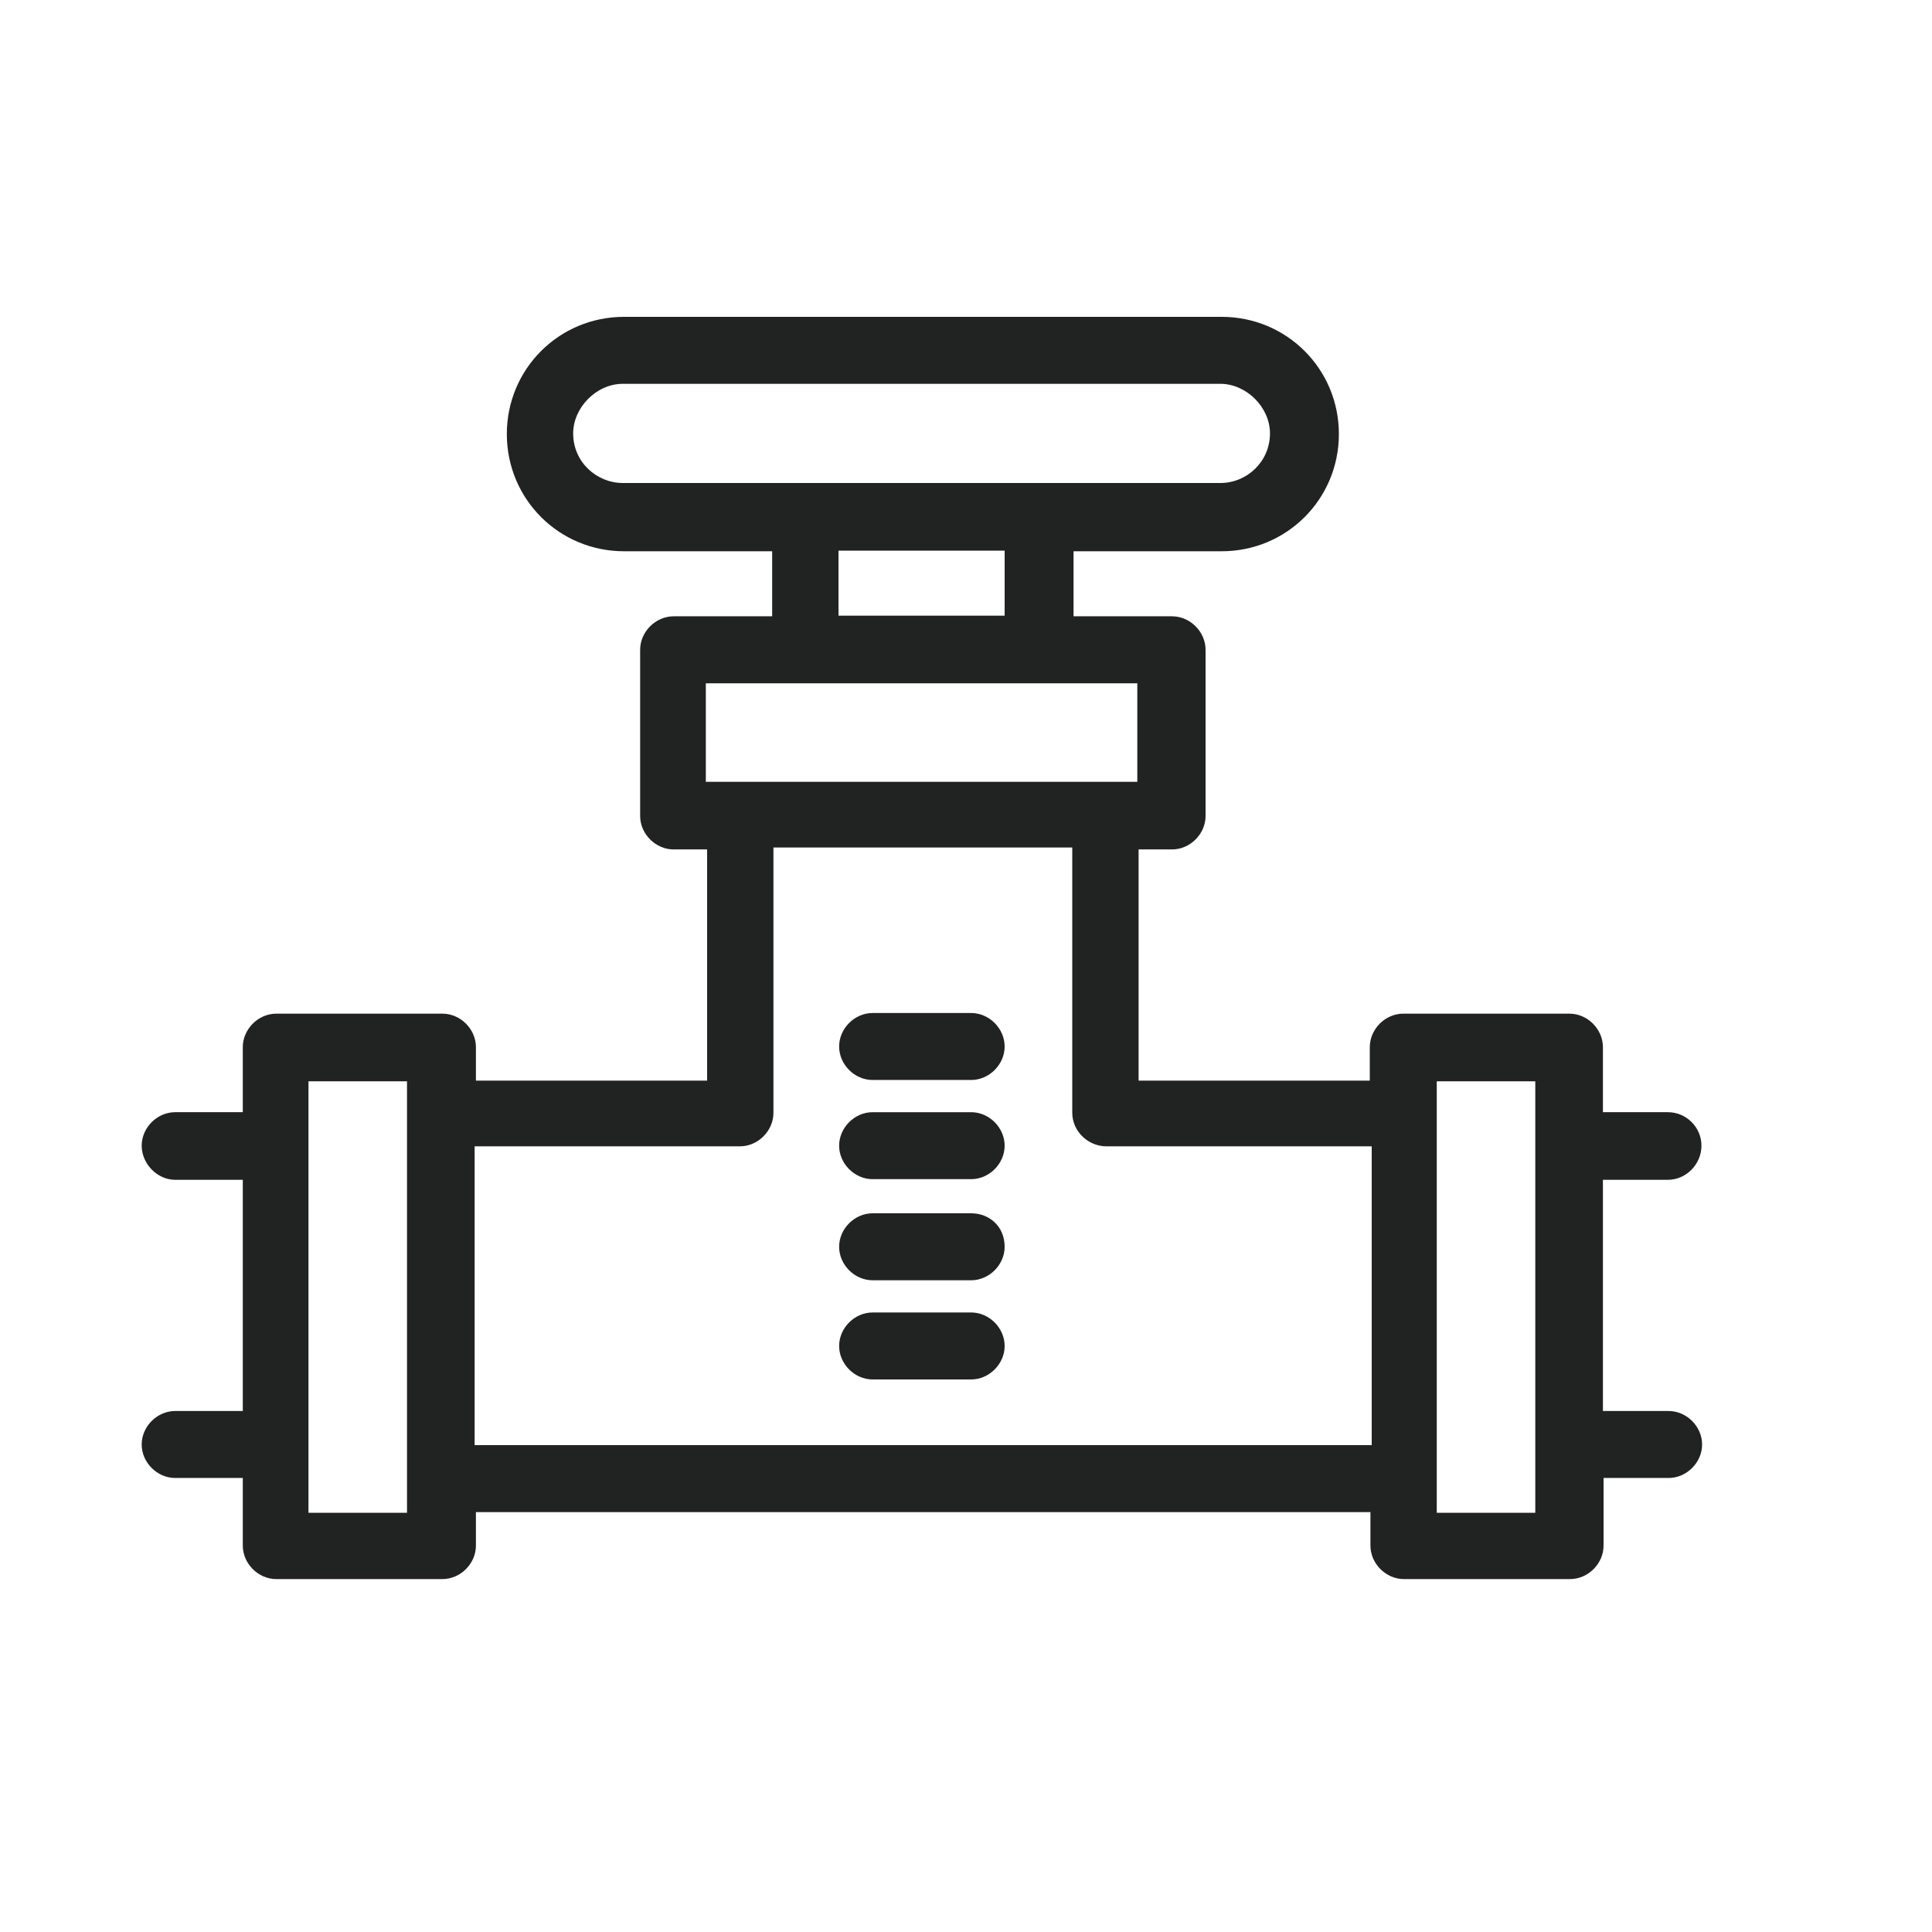 <?xml version="1.0" encoding="UTF-8"?> <svg xmlns="http://www.w3.org/2000/svg" id="Layer_1" data-name="Layer 1" viewBox="0 0 30 30"><defs><style> .cls-1 { fill: #212222; stroke-width: 0px; } </style></defs><path class="cls-1" d="m23.84,23.49h-1.53v-6.7h1.53v6.7Zm-16.47-1.05v-4.64h4.12c.28,0,.52-.24.52-.52v-4.12h4.64v4.12c0,.28.24.52.53.52h4.12v4.64H7.36Zm-1.05,1.05h-1.53v-6.7h1.53v6.7Zm4.64-12.88h6.7v1.53h-6.7v-1.53Zm2.06-2.06h2.58v1.01h-2.58v-1.01Zm-4.12-1.82c0-.4.36-.77.77-.77h9.28c.4,0,.77.36.77.77,0,.44-.36.77-.77.77h-9.28c-.4,0-.77-.32-.77-.77m17,15.18h-1.01v-3.59h1.01c.28,0,.52-.24.52-.53s-.24-.52-.52-.52h-1.01v-1.01c0-.28-.24-.52-.52-.52h-2.58c-.28,0-.52.24-.52.52v.52h-3.59v-3.59h.52c.28,0,.52-.24.52-.52v-2.58c0-.28-.24-.52-.52-.52h-1.53v-1.01h2.3c1.01,0,1.82-.81,1.82-1.82s-.81-1.82-1.82-1.82h-9.28c-1.01,0-1.82.81-1.82,1.82s.81,1.82,1.82,1.82h2.3v1.01h-1.53c-.28,0-.52.24-.52.52v2.58c0,.28.24.52.52.52h.52v3.59h-3.59v-.52c0-.28-.24-.52-.52-.52h-2.58c-.28,0-.52.24-.52.52v1.01h-1.05c-.28,0-.52.24-.52.52s.24.53.52.53h1.05v3.59h-1.05c-.28,0-.52.24-.52.52s.24.52.52.52h1.05v1.05c0,.28.24.52.52.52h2.58c.28,0,.52-.24.52-.52v-.52h13.89v.52c0,.28.24.52.52.52h2.58c.28,0,.52-.24.52-.52v-1.05h1.01c.28,0,.52-.24.52-.52s-.24-.52-.52-.52"></path><path class="cls-1" d="m15.08,15.73h-1.53c-.28,0-.52.24-.52.52s.24.52.52.52h1.53c.28,0,.52-.24.52-.52s-.24-.52-.52-.52"></path><path class="cls-1" d="m15.08,17.27h-1.53c-.28,0-.52.24-.52.52s.24.52.52.52h1.53c.28,0,.52-.24.52-.52s-.24-.52-.52-.52"></path><path class="cls-1" d="m15.08,18.84h-1.53c-.28,0-.52.24-.52.52s.24.52.52.52h1.53c.28,0,.52-.24.52-.52,0-.32-.24-.52-.52-.52"></path><path class="cls-1" d="m15.08,20.38h-1.53c-.28,0-.52.24-.52.52s.24.52.52.52h1.53c.28,0,.52-.24.52-.52s-.24-.52-.52-.52"></path></svg> 